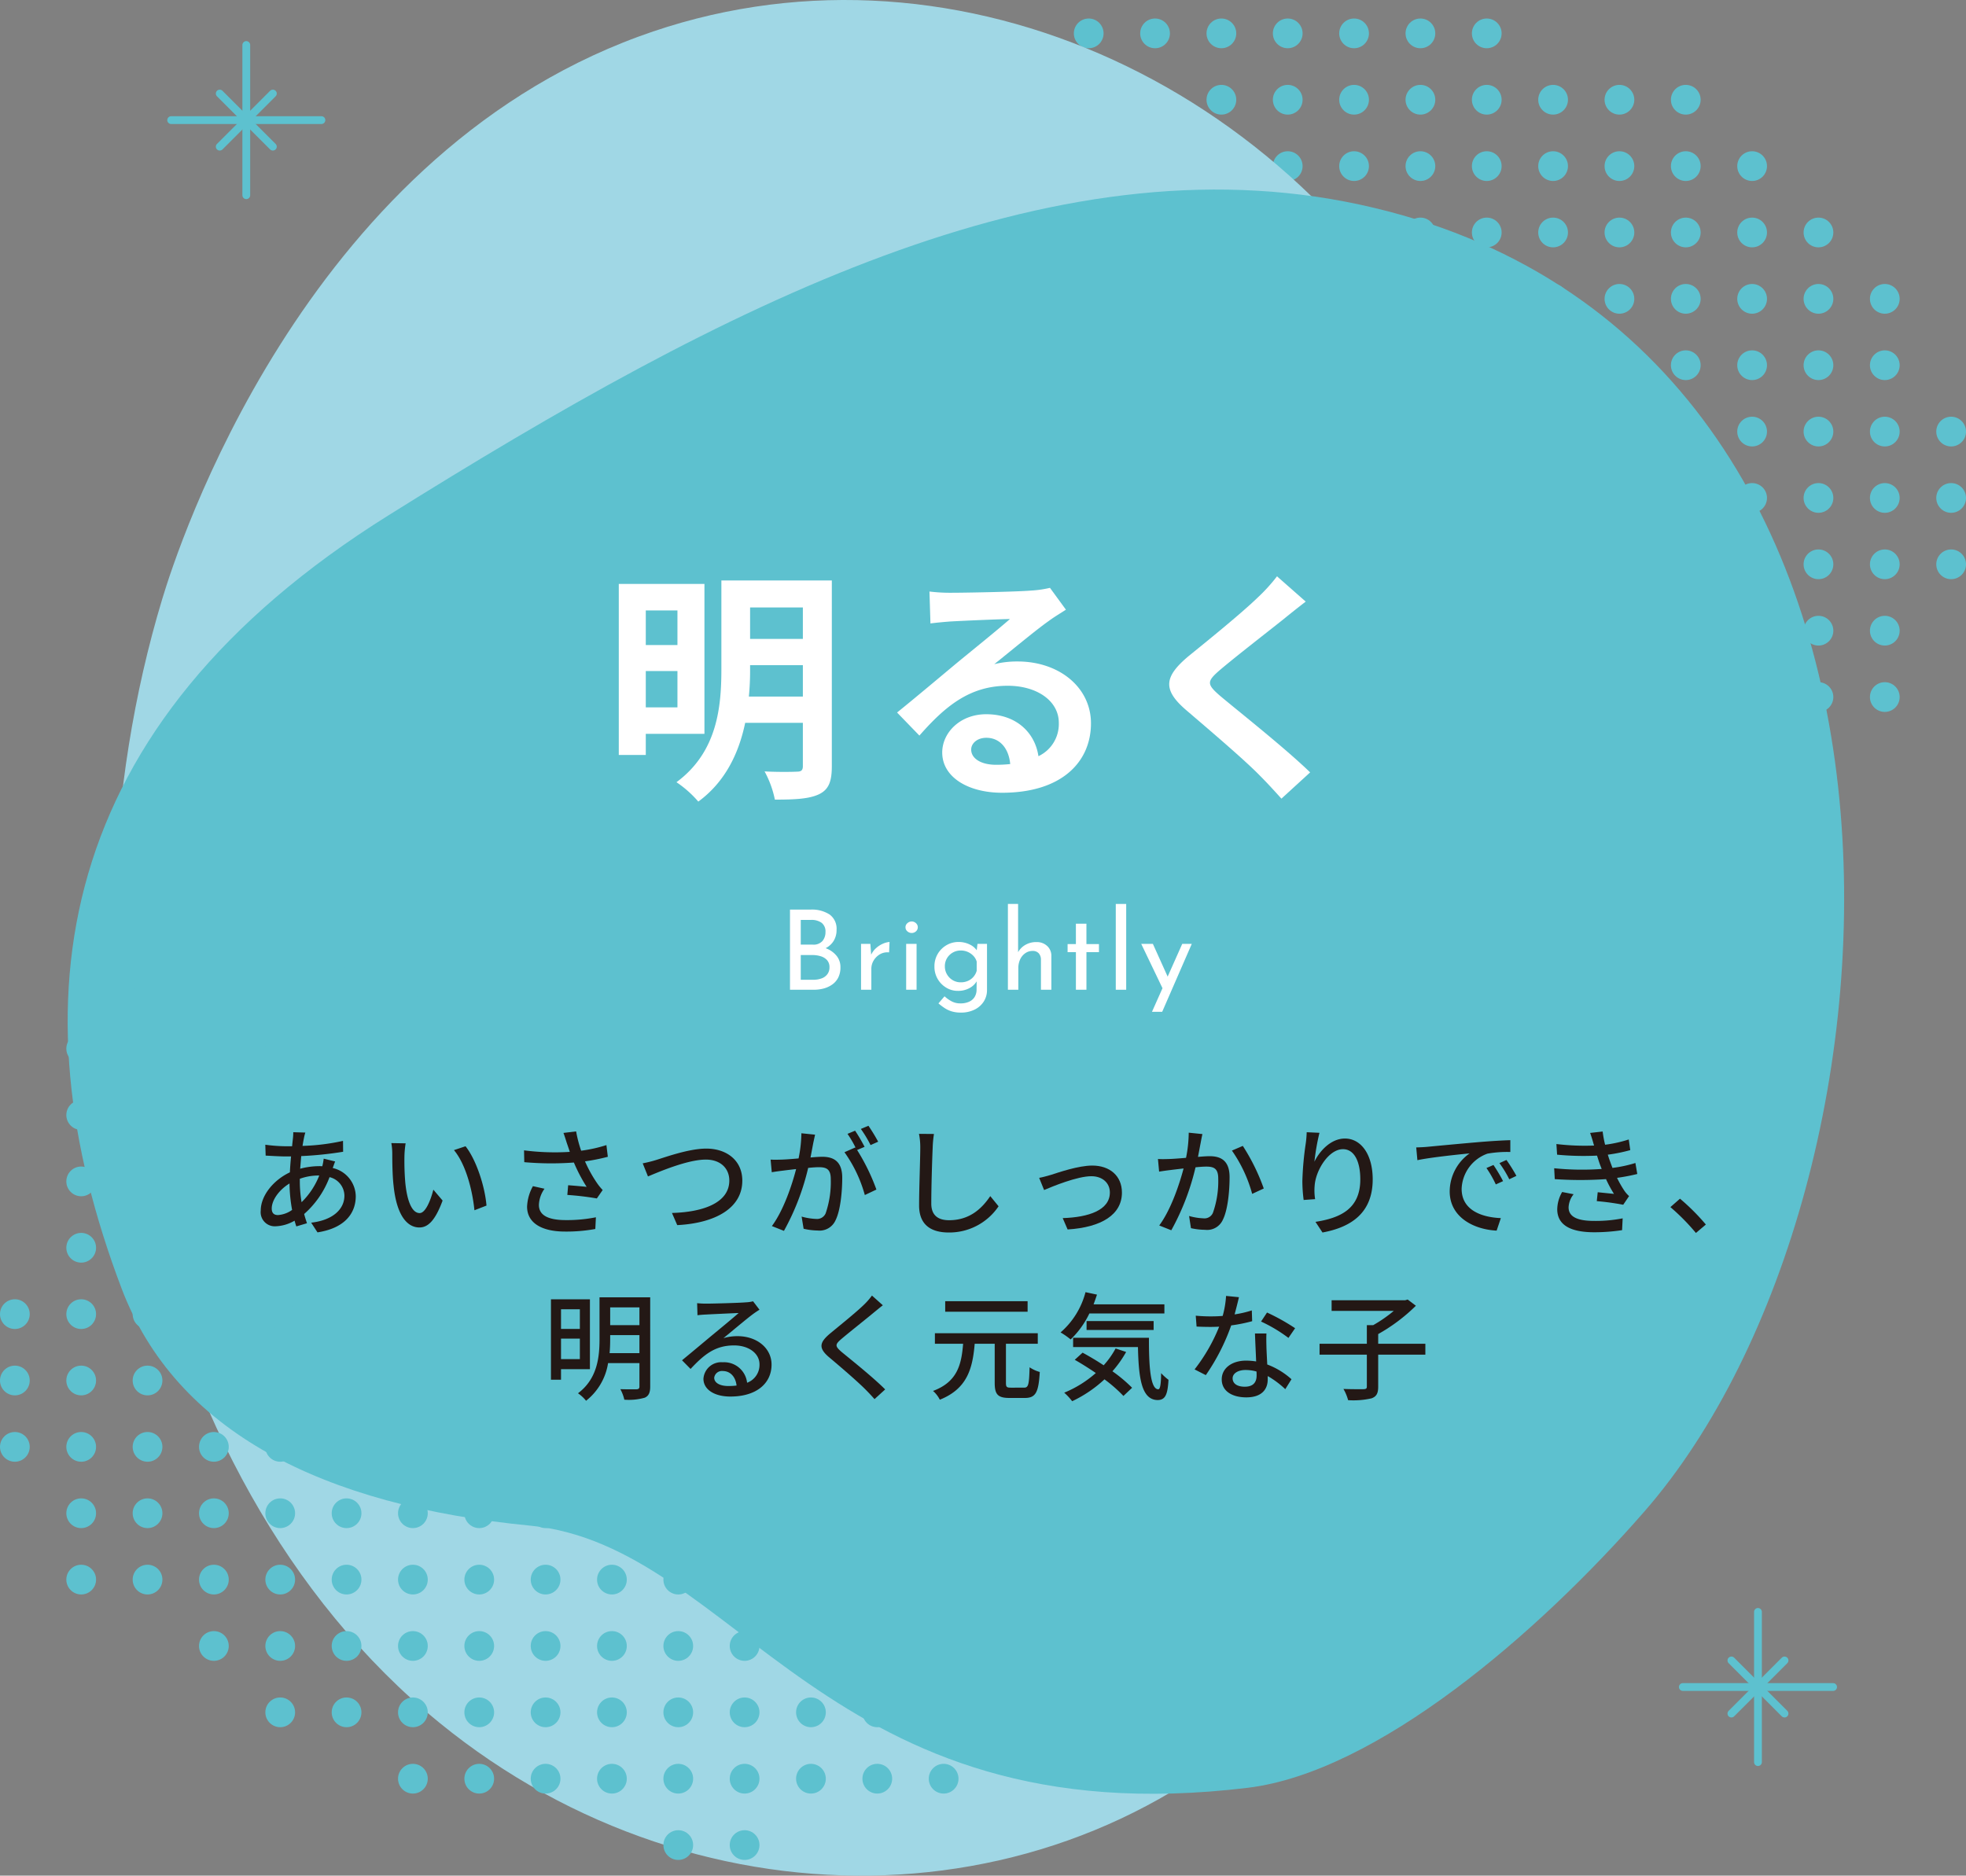 <svg xmlns="http://www.w3.org/2000/svg" width="369.601" height="352.68" viewBox="0 0 369.601 352.68"><rect x="0" y="0" width="369.601" height="352.68" fill="#808080" stroke="none"/><defs><style>.cls-1{fill:#5dc1cf;}.cls-2{fill:#a0d7e5;}.cls-3{fill:none;stroke:#5dc1cf;stroke-linecap:round;stroke-linejoin:bevel;stroke-width:1.466px;}.cls-4{fill:#fff;}.cls-5{fill:#231815;}</style></defs><g id="レイヤー_2" data-name="レイヤー 2"><g id="contents"><circle class="cls-1" cx="291.976" cy="180.984" r="2.795"/><circle class="cls-1" cx="279.505" cy="180.984" r="2.795"/><circle class="cls-1" cx="329.392" cy="168.505" r="2.795"/><circle class="cls-1" cx="316.92" cy="168.505" r="2.795"/><circle class="cls-1" cx="304.448" cy="168.505" r="2.795"/><circle class="cls-1" cx="291.976" cy="168.505" r="2.795"/><circle class="cls-1" cx="279.505" cy="168.505" r="2.795"/><circle class="cls-1" cx="267.033" cy="168.505" r="2.795"/><circle class="cls-1" cx="254.561" cy="168.505" r="2.795"/><circle class="cls-1" cx="242.089" cy="168.505" r="2.795"/><circle class="cls-1" cx="229.617" cy="168.505" r="2.795"/><circle class="cls-1" cx="329.392" cy="156.026" r="2.795"/><circle class="cls-1" cx="316.92" cy="156.026" r="2.795"/><circle class="cls-1" cx="304.448" cy="156.026" r="2.795"/><circle class="cls-1" cx="291.976" cy="156.026" r="2.795"/><circle class="cls-1" cx="279.505" cy="156.026" r="2.795"/><circle class="cls-1" cx="267.033" cy="156.026" r="2.795"/><circle class="cls-1" cx="254.561" cy="156.026" r="2.795"/><circle class="cls-1" cx="242.089" cy="156.026" r="2.795"/><circle class="cls-1" cx="229.617" cy="156.026" r="2.795"/><circle class="cls-1" cx="217.146" cy="156.026" r="2.795"/><circle class="cls-1" cx="204.674" cy="156.026" r="2.795"/><circle class="cls-1" cx="341.864" cy="143.546" r="2.795"/><circle class="cls-1" cx="329.392" cy="143.546" r="2.795"/><circle class="cls-1" cx="316.92" cy="143.546" r="2.795"/><circle class="cls-1" cx="304.448" cy="143.546" r="2.795"/><circle class="cls-1" cx="291.976" cy="143.546" r="2.795"/><circle class="cls-1" cx="279.505" cy="143.546" r="2.795"/><circle class="cls-1" cx="267.033" cy="143.546" r="2.795"/><circle class="cls-1" cx="254.561" cy="143.546" r="2.795"/><circle class="cls-1" cx="242.089" cy="143.546" r="2.795"/><circle class="cls-1" cx="229.617" cy="143.546" r="2.795"/><circle class="cls-1" cx="217.146" cy="143.546" r="2.795"/><circle class="cls-1" cx="204.674" cy="143.546" r="2.795"/><circle class="cls-1" cx="192.202" cy="143.546" r="2.795"/><circle class="cls-1" cx="354.335" cy="131.067" r="2.795"/><circle class="cls-1" cx="341.864" cy="131.067" r="2.795"/><circle class="cls-1" cx="329.392" cy="131.067" r="2.795"/><circle class="cls-1" cx="316.92" cy="131.067" r="2.795"/><circle class="cls-1" cx="304.448" cy="131.067" r="2.795"/><circle class="cls-1" cx="291.976" cy="131.067" r="2.795"/><circle class="cls-1" cx="279.505" cy="131.067" r="2.795"/><circle class="cls-1" cx="267.033" cy="131.067" r="2.795"/><circle class="cls-1" cx="254.561" cy="131.067" r="2.795"/><circle class="cls-1" cx="242.089" cy="131.067" r="2.795"/><circle class="cls-1" cx="229.617" cy="131.067" r="2.795"/><circle class="cls-1" cx="217.146" cy="131.067" r="2.795"/><circle class="cls-1" cx="204.674" cy="131.067" r="2.795"/><circle class="cls-1" cx="192.202" cy="131.067" r="2.795"/><circle class="cls-1" cx="179.73" cy="131.067" r="2.795"/><circle class="cls-1" cx="167.258" cy="131.067" r="2.795"/><circle class="cls-1" cx="354.335" cy="118.588" r="2.795"/><circle class="cls-1" cx="341.864" cy="118.588" r="2.795"/><circle class="cls-1" cx="329.392" cy="118.588" r="2.795"/><circle class="cls-1" cx="316.92" cy="118.588" r="2.795"/><circle class="cls-1" cx="304.448" cy="118.588" r="2.795"/><circle class="cls-1" cx="291.976" cy="118.588" r="2.795"/><circle class="cls-1" cx="279.505" cy="118.588" r="2.795"/><circle class="cls-1" cx="267.033" cy="118.588" r="2.795"/><circle class="cls-1" cx="254.561" cy="118.588" r="2.795"/><circle class="cls-1" cx="242.089" cy="118.588" r="2.795"/><circle class="cls-1" cx="229.617" cy="118.588" r="2.795"/><circle class="cls-1" cx="217.146" cy="118.588" r="2.795"/><circle class="cls-1" cx="204.674" cy="118.588" r="2.795"/><circle class="cls-1" cx="192.202" cy="118.588" r="2.795"/><circle class="cls-1" cx="179.73" cy="118.588" r="2.795"/><circle class="cls-1" cx="167.258" cy="118.588" r="2.795"/><circle class="cls-1" cx="366.807" cy="106.109" r="2.795"/><circle class="cls-1" cx="354.335" cy="106.109" r="2.795"/><circle class="cls-1" cx="341.864" cy="106.109" r="2.795"/><circle class="cls-1" cx="329.392" cy="106.109" r="2.795"/><circle class="cls-1" cx="316.92" cy="106.109" r="2.795"/><circle class="cls-1" cx="304.448" cy="106.109" r="2.795"/><circle class="cls-1" cx="291.976" cy="106.109" r="2.795"/><circle class="cls-1" cx="279.505" cy="106.109" r="2.795"/><circle class="cls-1" cx="267.033" cy="106.109" r="2.795"/><circle class="cls-1" cx="254.561" cy="106.109" r="2.795"/><circle class="cls-1" cx="242.089" cy="106.109" r="2.795"/><circle class="cls-1" cx="229.617" cy="106.109" r="2.795"/><circle class="cls-1" cx="217.146" cy="106.109" r="2.795"/><circle class="cls-1" cx="204.674" cy="106.109" r="2.795"/><circle class="cls-1" cx="192.202" cy="106.109" r="2.795"/><circle class="cls-1" cx="179.73" cy="106.109" r="2.795"/><circle class="cls-1" cx="167.258" cy="106.109" r="2.795"/><circle class="cls-1" cx="154.787" cy="106.109" r="2.795"/><circle class="cls-1" cx="366.807" cy="93.63" r="2.795"/><circle class="cls-1" cx="354.335" cy="93.63" r="2.795"/><circle class="cls-1" cx="341.864" cy="93.63" r="2.795"/><circle class="cls-1" cx="329.392" cy="93.63" r="2.795"/><circle class="cls-1" cx="316.92" cy="93.63" r="2.795"/><circle class="cls-1" cx="304.448" cy="93.63" r="2.795"/><circle class="cls-1" cx="291.976" cy="93.63" r="2.795"/><circle class="cls-1" cx="279.505" cy="93.63" r="2.795"/><circle class="cls-1" cx="267.033" cy="93.63" r="2.795"/><circle class="cls-1" cx="254.561" cy="93.63" r="2.795"/><circle class="cls-1" cx="242.089" cy="93.63" r="2.795"/><circle class="cls-1" cx="229.617" cy="93.63" r="2.795"/><circle class="cls-1" cx="217.146" cy="93.63" r="2.795"/><circle class="cls-1" cx="204.674" cy="93.63" r="2.795"/><circle class="cls-1" cx="192.202" cy="93.63" r="2.795"/><circle class="cls-1" cx="179.73" cy="93.63" r="2.795"/><circle class="cls-1" cx="167.258" cy="93.63" r="2.795"/><circle class="cls-1" cx="154.787" cy="93.63" r="2.795"/><circle class="cls-1" cx="366.807" cy="81.151" r="2.795"/><circle class="cls-1" cx="354.335" cy="81.151" r="2.795"/><circle class="cls-1" cx="341.864" cy="81.151" r="2.795"/><circle class="cls-1" cx="329.392" cy="81.151" r="2.795"/><circle class="cls-1" cx="316.92" cy="81.151" r="2.795"/><circle class="cls-1" cx="304.448" cy="81.151" r="2.795"/><circle class="cls-1" cx="291.976" cy="81.151" r="2.795"/><circle class="cls-1" cx="279.505" cy="81.151" r="2.795"/><circle class="cls-1" cx="267.033" cy="81.151" r="2.795"/><circle class="cls-1" cx="254.561" cy="81.151" r="2.795"/><circle class="cls-1" cx="242.089" cy="81.151" r="2.795"/><circle class="cls-1" cx="229.617" cy="81.151" r="2.795"/><circle class="cls-1" cx="217.146" cy="81.151" r="2.795"/><circle class="cls-1" cx="204.674" cy="81.151" r="2.795"/><circle class="cls-1" cx="192.202" cy="81.151" r="2.795"/><circle class="cls-1" cx="179.73" cy="81.151" r="2.795"/><circle class="cls-1" cx="167.258" cy="81.151" r="2.795"/><circle class="cls-1" cx="154.787" cy="81.151" r="2.795"/><circle class="cls-1" cx="354.335" cy="68.672" r="2.795"/><circle class="cls-1" cx="341.864" cy="68.672" r="2.795"/><circle class="cls-1" cx="329.392" cy="68.672" r="2.795"/><circle class="cls-1" cx="316.92" cy="68.672" r="2.795"/><circle class="cls-1" cx="304.448" cy="68.672" r="2.795"/><circle class="cls-1" cx="291.976" cy="68.672" r="2.795"/><circle class="cls-1" cx="279.505" cy="68.672" r="2.795"/><circle class="cls-1" cx="267.033" cy="68.672" r="2.795"/><circle class="cls-1" cx="254.561" cy="68.672" r="2.795"/><circle class="cls-1" cx="242.089" cy="68.672" r="2.795"/><circle class="cls-1" cx="229.617" cy="68.672" r="2.795"/><circle class="cls-1" cx="217.146" cy="68.672" r="2.795"/><circle class="cls-1" cx="204.674" cy="68.672" r="2.795"/><circle class="cls-1" cx="192.202" cy="68.672" r="2.795"/><circle class="cls-1" cx="179.73" cy="68.672" r="2.795"/><circle class="cls-1" cx="167.258" cy="68.672" r="2.795"/><circle class="cls-1" cx="354.335" cy="56.193" r="2.795"/><circle class="cls-1" cx="341.864" cy="56.193" r="2.795"/><circle class="cls-1" cx="329.392" cy="56.193" r="2.795"/><circle class="cls-1" cx="316.92" cy="56.193" r="2.795"/><circle class="cls-1" cx="304.448" cy="56.193" r="2.795"/><circle class="cls-1" cx="291.976" cy="56.193" r="2.795"/><circle class="cls-1" cx="279.505" cy="56.193" r="2.795"/><circle class="cls-1" cx="267.033" cy="56.193" r="2.795"/><circle class="cls-1" cx="254.561" cy="56.193" r="2.795"/><circle class="cls-1" cx="242.089" cy="56.193" r="2.795"/><circle class="cls-1" cx="229.617" cy="56.193" r="2.795"/><circle class="cls-1" cx="217.146" cy="56.193" r="2.795"/><circle class="cls-1" cx="204.674" cy="56.193" r="2.795"/><circle class="cls-1" cx="192.202" cy="56.193" r="2.795"/><circle class="cls-1" cx="179.73" cy="56.193" r="2.795"/><circle class="cls-1" cx="167.258" cy="56.193" r="2.795"/><circle class="cls-1" cx="341.864" cy="43.713" r="2.795"/><circle class="cls-1" cx="329.392" cy="43.713" r="2.795"/><circle class="cls-1" cx="316.92" cy="43.713" r="2.795"/><circle class="cls-1" cx="304.448" cy="43.713" r="2.795"/><circle class="cls-1" cx="291.976" cy="43.713" r="2.795"/><circle class="cls-1" cx="279.505" cy="43.713" r="2.795"/><circle class="cls-1" cx="267.033" cy="43.713" r="2.795"/><circle class="cls-1" cx="254.561" cy="43.713" r="2.795"/><circle class="cls-1" cx="242.089" cy="43.713" r="2.795"/><circle class="cls-1" cx="229.617" cy="43.713" r="2.795"/><circle class="cls-1" cx="217.146" cy="43.713" r="2.795"/><circle class="cls-1" cx="204.674" cy="43.713" r="2.795"/><circle class="cls-1" cx="192.202" cy="43.713" r="2.795"/><circle class="cls-1" cx="179.73" cy="43.713" r="2.795"/><circle class="cls-1" cx="167.258" cy="43.713" r="2.795"/><circle class="cls-1" cx="329.392" cy="31.234" r="2.795"/><circle class="cls-1" cx="316.92" cy="31.234" r="2.795"/><circle class="cls-1" cx="304.448" cy="31.234" r="2.795"/><circle class="cls-1" cx="291.976" cy="31.234" r="2.795"/><circle class="cls-1" cx="279.505" cy="31.234" r="2.795"/><circle class="cls-1" cx="267.033" cy="31.234" r="2.795"/><circle class="cls-1" cx="254.561" cy="31.234" r="2.795"/><circle class="cls-1" cx="242.089" cy="31.234" r="2.795"/><circle class="cls-1" cx="229.617" cy="31.234" r="2.795"/><circle class="cls-1" cx="217.146" cy="31.234" r="2.795"/><circle class="cls-1" cx="204.674" cy="31.234" r="2.795"/><circle class="cls-1" cx="192.202" cy="31.234" r="2.795"/><circle class="cls-1" cx="179.73" cy="31.234" r="2.795"/><circle class="cls-1" cx="167.258" cy="31.234" r="2.795"/><circle class="cls-1" cx="316.92" cy="18.755" r="2.795"/><circle class="cls-1" cx="304.448" cy="18.755" r="2.795"/><circle class="cls-1" cx="291.976" cy="18.755" r="2.795"/><circle class="cls-1" cx="279.505" cy="18.755" r="2.795"/><circle class="cls-1" cx="267.033" cy="18.755" r="2.795"/><circle class="cls-1" cx="254.561" cy="18.755" r="2.795"/><circle class="cls-1" cx="242.089" cy="18.755" r="2.795"/><circle class="cls-1" cx="229.617" cy="18.755" r="2.795"/><circle class="cls-1" cx="217.146" cy="18.755" r="2.795"/><circle class="cls-1" cx="204.674" cy="18.755" r="2.795"/><circle class="cls-1" cx="192.202" cy="18.755" r="2.795"/><circle class="cls-1" cx="179.73" cy="18.755" r="2.795"/><circle class="cls-1" cx="279.505" cy="6.276" r="2.795"/><circle class="cls-1" cx="267.033" cy="6.276" r="2.795"/><circle class="cls-1" cx="254.561" cy="6.276" r="2.795"/><circle class="cls-1" cx="242.089" cy="6.276" r="2.795"/><circle class="cls-1" cx="229.617" cy="6.276" r="2.795"/><circle class="cls-1" cx="217.146" cy="6.276" r="2.795"/><circle class="cls-1" cx="204.674" cy="6.276" r="2.795"/><path class="cls-2" d="M120.096,6.864c57.333-21.033,122.67,7.779,153.09,65.81,28.029,53.47,17.104,113.988,11.4,145.58-5.252,29.091-12.627,69.943-40.715,99.713-41.374,43.849-111.507,46.502-161.233,5.983C25.024,277.003,8.989,183.661,30.522,112.559,33.302,103.38,56.632,30.146,120.096,6.864Z"/><path class="cls-1" d="M234.598,336.158c24.19-2.943,54.427-28.884,74.529-51.931,53.186-60.979,61.744-220.808-53.42-245.739-58.56-12.677-119.378,18.825-182.666,58.404s-70.559,91.708-50.176,145.399c10.209,26.891,37.708,40.79,76.806,44.579C138.635,290.646,155.241,345.812,234.598,336.158Z"/><circle class="cls-1" cx="139.983" cy="346.931" r="2.795"/><circle class="cls-1" cx="127.512" cy="346.931" r="2.795"/><circle class="cls-1" cx="177.399" cy="334.452" r="2.795"/><circle class="cls-1" cx="164.927" cy="334.452" r="2.795"/><circle class="cls-1" cx="152.455" cy="334.452" r="2.795"/><circle class="cls-1" cx="139.983" cy="334.452" r="2.795"/><circle class="cls-1" cx="127.512" cy="334.452" r="2.795"/><circle class="cls-1" cx="115.04" cy="334.452" r="2.795"/><circle class="cls-1" cx="102.568" cy="334.452" r="2.795"/><circle class="cls-1" cx="90.096" cy="334.452" r="2.795"/><circle class="cls-1" cx="77.624" cy="334.452" r="2.795"/><circle class="cls-1" cx="177.399" cy="321.973" r="2.795"/><circle class="cls-1" cx="164.927" cy="321.973" r="2.795"/><circle class="cls-1" cx="152.455" cy="321.973" r="2.795"/><circle class="cls-1" cx="139.983" cy="321.973" r="2.795"/><circle class="cls-1" cx="127.512" cy="321.973" r="2.795"/><circle class="cls-1" cx="115.04" cy="321.973" r="2.795"/><circle class="cls-1" cx="102.568" cy="321.973" r="2.795"/><circle class="cls-1" cx="90.096" cy="321.973" r="2.795"/><circle class="cls-1" cx="77.624" cy="321.973" r="2.795"/><circle class="cls-1" cx="65.153" cy="321.973" r="2.795"/><circle class="cls-1" cx="52.681" cy="321.973" r="2.795"/><circle class="cls-1" cx="189.871" cy="309.494" r="2.795"/><circle class="cls-1" cx="177.399" cy="309.494" r="2.795"/><circle class="cls-1" cx="164.927" cy="309.494" r="2.795"/><circle class="cls-1" cx="152.455" cy="309.494" r="2.795"/><circle class="cls-1" cx="139.983" cy="309.494" r="2.795"/><circle class="cls-1" cx="127.512" cy="309.494" r="2.795"/><circle class="cls-1" cx="115.04" cy="309.494" r="2.795"/><circle class="cls-1" cx="102.568" cy="309.494" r="2.795"/><circle class="cls-1" cx="90.096" cy="309.494" r="2.795"/><circle class="cls-1" cx="77.624" cy="309.494" r="2.795"/><circle class="cls-1" cx="65.153" cy="309.494" r="2.795"/><circle class="cls-1" cx="52.681" cy="309.494" r="2.795"/><circle class="cls-1" cx="40.209" cy="309.494" r="2.795"/><circle class="cls-1" cx="202.342" cy="297.015" r="2.795"/><circle class="cls-1" cx="189.871" cy="297.015" r="2.795"/><circle class="cls-1" cx="177.399" cy="297.015" r="2.795"/><circle class="cls-1" cx="164.927" cy="297.015" r="2.795"/><circle class="cls-1" cx="152.455" cy="297.015" r="2.795"/><circle class="cls-1" cx="139.983" cy="297.015" r="2.795"/><circle class="cls-1" cx="127.512" cy="297.015" r="2.795"/><circle class="cls-1" cx="115.04" cy="297.015" r="2.795"/><circle class="cls-1" cx="102.568" cy="297.015" r="2.795"/><circle class="cls-1" cx="90.096" cy="297.015" r="2.795"/><circle class="cls-1" cx="77.624" cy="297.015" r="2.795"/><circle class="cls-1" cx="65.153" cy="297.015" r="2.795"/><circle class="cls-1" cx="52.681" cy="297.015" r="2.795"/><circle class="cls-1" cx="40.209" cy="297.015" r="2.795"/><circle class="cls-1" cx="27.737" cy="297.015" r="2.795"/><circle class="cls-1" cx="15.265" cy="297.015" r="2.795"/><circle class="cls-1" cx="202.342" cy="284.536" r="2.795"/><circle class="cls-1" cx="189.871" cy="284.536" r="2.795"/><circle class="cls-1" cx="177.399" cy="284.536" r="2.795"/><circle class="cls-1" cx="164.927" cy="284.536" r="2.795"/><circle class="cls-1" cx="152.455" cy="284.536" r="2.795"/><circle class="cls-1" cx="139.983" cy="284.536" r="2.795"/><circle class="cls-1" cx="127.512" cy="284.536" r="2.795"/><circle class="cls-1" cx="115.04" cy="284.536" r="2.795"/><circle class="cls-1" cx="102.568" cy="284.536" r="2.795"/><circle class="cls-1" cx="90.096" cy="284.536" r="2.795"/><circle class="cls-1" cx="77.624" cy="284.536" r="2.795"/><circle class="cls-1" cx="65.153" cy="284.536" r="2.795"/><circle class="cls-1" cx="52.681" cy="284.536" r="2.795"/><circle class="cls-1" cx="40.209" cy="284.536" r="2.795"/><circle class="cls-1" cx="27.737" cy="284.536" r="2.795"/><circle class="cls-1" cx="15.265" cy="284.536" r="2.795"/><circle class="cls-1" cx="214.814" cy="272.057" r="2.795"/><circle class="cls-1" cx="202.342" cy="272.057" r="2.795"/><circle class="cls-1" cx="189.871" cy="272.057" r="2.795"/><circle class="cls-1" cx="177.399" cy="272.057" r="2.795"/><circle class="cls-1" cx="164.927" cy="272.057" r="2.795"/><circle class="cls-1" cx="152.455" cy="272.057" r="2.795"/><circle class="cls-1" cx="139.983" cy="272.057" r="2.795"/><circle class="cls-1" cx="127.512" cy="272.057" r="2.795"/><circle class="cls-1" cx="115.04" cy="272.057" r="2.795"/><circle class="cls-1" cx="102.568" cy="272.057" r="2.795"/><circle class="cls-1" cx="90.096" cy="272.057" r="2.795"/><circle class="cls-1" cx="77.624" cy="272.057" r="2.795"/><circle class="cls-1" cx="65.153" cy="272.057" r="2.795"/><circle class="cls-1" cx="52.681" cy="272.057" r="2.795"/><circle class="cls-1" cx="40.209" cy="272.057" r="2.795"/><circle class="cls-1" cx="27.737" cy="272.057" r="2.795"/><circle class="cls-1" cx="15.265" cy="272.057" r="2.795"/><circle class="cls-1" cx="2.794" cy="272.057" r="2.795"/><circle class="cls-1" cx="214.814" cy="259.577" r="2.795"/><circle class="cls-1" cx="202.342" cy="259.577" r="2.795"/><circle class="cls-1" cx="189.871" cy="259.577" r="2.795"/><circle class="cls-1" cx="177.399" cy="259.577" r="2.795"/><circle class="cls-1" cx="164.927" cy="259.577" r="2.795"/><circle class="cls-1" cx="152.455" cy="259.577" r="2.795"/><circle class="cls-1" cx="139.983" cy="259.577" r="2.795"/><circle class="cls-1" cx="127.512" cy="259.577" r="2.795"/><circle class="cls-1" cx="115.04" cy="259.577" r="2.795"/><circle class="cls-1" cx="102.568" cy="259.577" r="2.795"/><circle class="cls-1" cx="90.096" cy="259.577" r="2.795"/><circle class="cls-1" cx="77.624" cy="259.577" r="2.795"/><circle class="cls-1" cx="65.153" cy="259.577" r="2.795"/><circle class="cls-1" cx="52.681" cy="259.577" r="2.795"/><circle class="cls-1" cx="40.209" cy="259.577" r="2.795"/><circle class="cls-1" cx="27.737" cy="259.577" r="2.795"/><circle class="cls-1" cx="15.265" cy="259.577" r="2.795"/><circle class="cls-1" cx="2.794" cy="259.577" r="2.795"/><circle class="cls-1" cx="214.814" cy="247.098" r="2.795"/><circle class="cls-1" cx="202.342" cy="247.098" r="2.795"/><circle class="cls-1" cx="189.871" cy="247.098" r="2.795"/><circle class="cls-1" cx="177.399" cy="247.098" r="2.795"/><circle class="cls-1" cx="164.927" cy="247.098" r="2.795"/><circle class="cls-1" cx="152.455" cy="247.098" r="2.795"/><circle class="cls-1" cx="139.983" cy="247.098" r="2.795"/><circle class="cls-1" cx="127.512" cy="247.098" r="2.795"/><circle class="cls-1" cx="115.04" cy="247.098" r="2.795"/><circle class="cls-1" cx="102.568" cy="247.098" r="2.795"/><circle class="cls-1" cx="90.096" cy="247.098" r="2.795"/><circle class="cls-1" cx="77.624" cy="247.098" r="2.795"/><circle class="cls-1" cx="65.153" cy="247.098" r="2.795"/><circle class="cls-1" cx="52.681" cy="247.098" r="2.795"/><circle class="cls-1" cx="40.209" cy="247.098" r="2.795"/><circle class="cls-1" cx="27.737" cy="247.098" r="2.795"/><circle class="cls-1" cx="15.265" cy="247.098" r="2.795"/><circle class="cls-1" cx="2.794" cy="247.098" r="2.795"/><circle class="cls-1" cx="202.342" cy="234.619" r="2.795"/><circle class="cls-1" cx="189.871" cy="234.619" r="2.795"/><circle class="cls-1" cx="177.399" cy="234.619" r="2.795"/><circle class="cls-1" cx="164.927" cy="234.619" r="2.795"/><circle class="cls-1" cx="152.455" cy="234.619" r="2.795"/><circle class="cls-1" cx="139.983" cy="234.619" r="2.795"/><circle class="cls-1" cx="127.512" cy="234.619" r="2.795"/><circle class="cls-1" cx="115.04" cy="234.619" r="2.795"/><circle class="cls-1" cx="102.568" cy="234.619" r="2.795"/><circle class="cls-1" cx="90.096" cy="234.619" r="2.795"/><circle class="cls-1" cx="77.624" cy="234.619" r="2.795"/><circle class="cls-1" cx="65.153" cy="234.619" r="2.795"/><circle class="cls-1" cx="52.681" cy="234.619" r="2.795"/><circle class="cls-1" cx="40.209" cy="234.619" r="2.795"/><circle class="cls-1" cx="27.737" cy="234.619" r="2.795"/><circle class="cls-1" cx="15.265" cy="234.619" r="2.795"/><circle class="cls-1" cx="202.342" cy="222.14" r="2.795"/><circle class="cls-1" cx="189.871" cy="222.14" r="2.795"/><circle class="cls-1" cx="177.399" cy="222.14" r="2.795"/><circle class="cls-1" cx="164.927" cy="222.14" r="2.795"/><circle class="cls-1" cx="152.455" cy="222.14" r="2.795"/><circle class="cls-1" cx="139.983" cy="222.14" r="2.795"/><circle class="cls-1" cx="127.512" cy="222.14" r="2.795"/><circle class="cls-1" cx="115.04" cy="222.14" r="2.795"/><circle class="cls-1" cx="102.568" cy="222.14" r="2.795"/><circle class="cls-1" cx="90.096" cy="222.14" r="2.795"/><circle class="cls-1" cx="77.624" cy="222.14" r="2.795"/><circle class="cls-1" cx="65.153" cy="222.14" r="2.795"/><circle class="cls-1" cx="52.681" cy="222.14" r="2.795"/><circle class="cls-1" cx="40.209" cy="222.14" r="2.795"/><circle class="cls-1" cx="27.737" cy="222.14" r="2.795"/><circle class="cls-1" cx="15.265" cy="222.14" r="2.795"/><circle class="cls-1" cx="189.871" cy="209.661" r="2.795"/><circle class="cls-1" cx="177.399" cy="209.661" r="2.795"/><circle class="cls-1" cx="164.927" cy="209.661" r="2.795"/><circle class="cls-1" cx="152.455" cy="209.661" r="2.795"/><circle class="cls-1" cx="139.983" cy="209.661" r="2.795"/><circle class="cls-1" cx="127.512" cy="209.661" r="2.795"/><circle class="cls-1" cx="115.04" cy="209.661" r="2.795"/><circle class="cls-1" cx="102.568" cy="209.661" r="2.795"/><circle class="cls-1" cx="90.096" cy="209.661" r="2.795"/><circle class="cls-1" cx="77.624" cy="209.661" r="2.795"/><circle class="cls-1" cx="65.153" cy="209.661" r="2.795"/><circle class="cls-1" cx="52.681" cy="209.661" r="2.795"/><circle class="cls-1" cx="40.209" cy="209.661" r="2.795"/><circle class="cls-1" cx="27.737" cy="209.661" r="2.795"/><circle class="cls-1" cx="15.265" cy="209.661" r="2.795"/><circle class="cls-1" cx="177.399" cy="197.182" r="2.795"/><circle class="cls-1" cx="164.927" cy="197.182" r="2.795"/><circle class="cls-1" cx="152.455" cy="197.182" r="2.795"/><circle class="cls-1" cx="139.983" cy="197.182" r="2.795"/><circle class="cls-1" cx="127.512" cy="197.182" r="2.795"/><circle class="cls-1" cx="115.04" cy="197.182" r="2.795"/><circle class="cls-1" cx="102.568" cy="197.182" r="2.795"/><circle class="cls-1" cx="90.096" cy="197.182" r="2.795"/><circle class="cls-1" cx="77.624" cy="197.182" r="2.795"/><circle class="cls-1" cx="65.153" cy="197.182" r="2.795"/><circle class="cls-1" cx="52.681" cy="197.182" r="2.795"/><circle class="cls-1" cx="40.209" cy="197.182" r="2.795"/><circle class="cls-1" cx="27.737" cy="197.182" r="2.795"/><circle class="cls-1" cx="15.265" cy="197.182" r="2.795"/><circle class="cls-1" cx="164.927" cy="184.703" r="2.795"/><circle class="cls-1" cx="152.455" cy="184.703" r="2.795"/><circle class="cls-1" cx="139.983" cy="184.703" r="2.795"/><circle class="cls-1" cx="127.512" cy="184.703" r="2.795"/><circle class="cls-1" cx="115.04" cy="184.703" r="2.795"/><circle class="cls-1" cx="102.568" cy="184.703" r="2.795"/><circle class="cls-1" cx="90.096" cy="184.703" r="2.795"/><circle class="cls-1" cx="77.624" cy="184.703" r="2.795"/><circle class="cls-1" cx="65.153" cy="184.703" r="2.795"/><circle class="cls-1" cx="52.681" cy="184.703" r="2.795"/><circle class="cls-1" cx="40.209" cy="184.703" r="2.795"/><circle class="cls-1" cx="27.737" cy="184.703" r="2.795"/><circle class="cls-1" cx="127.512" cy="172.224" r="2.795"/><circle class="cls-1" cx="115.04" cy="172.224" r="2.795"/><circle class="cls-1" cx="102.568" cy="172.224" r="2.795"/><circle class="cls-1" cx="90.096" cy="172.224" r="2.795"/><circle class="cls-1" cx="77.624" cy="172.224" r="2.795"/><circle class="cls-1" cx="65.153" cy="172.224" r="2.795"/><circle class="cls-1" cx="52.681" cy="172.224" r="2.795"/><line class="cls-3" x1="330.491" y1="303.087" x2="330.491" y2="331.335"/><line class="cls-3" x1="344.615" y1="317.211" x2="316.368" y2="317.211"/><line class="cls-3" x1="325.498" y1="312.217" x2="335.485" y2="322.205"/><line class="cls-3" x1="335.485" y1="312.217" x2="325.498" y2="322.205"/><line class="cls-3" x1="46.302" y1="8.461" x2="46.302" y2="36.708"/><line class="cls-3" x1="60.427" y1="22.585" x2="32.179" y2="22.585"/><line class="cls-3" x1="41.309" y1="17.591" x2="51.296" y2="27.578"/><line class="cls-3" x1="51.296" y1="17.591" x2="41.309" y2="27.578"/><path class="cls-4" d="M121.405,137.989v3.968h-5.076V109.795h16.104v28.193Zm0-23.21v6.506H127.357v-6.506Zm5.952,18.226v-6.829h-5.952v6.829Zm29.023,11.074c0,2.907-.6,4.384-2.399,5.26-1.846.877-4.476,1.015-8.306,1.015a18.846,18.846,0,0,0-1.938-5.306c2.491.138,5.306.092,6.091.046.83,0,1.107-.277,1.107-1.061v-8.121H140.092c-1.153,5.537-3.646,11.028-8.813,14.812a20.575,20.575,0,0,0-4.106-3.645c7.752-5.722,8.444-14.304,8.444-21.318V109.149h20.764Zm-5.444-13.104v-5.906h-9.921v.692a50.943,50.943,0,0,1-.23,5.214Zm-9.921-16.75v5.906h9.921v-5.906Z"/><path class="cls-4" d="M178.934,111.457c2.445,0,12.319-.185,14.95-.415a20.165,20.165,0,0,0,3.507-.508l2.999,4.107c-1.062.692-2.169,1.338-3.23,2.123-2.491,1.753-7.336,5.814-10.243,8.121a18.026,18.026,0,0,1,4.384-.508c7.844,0,13.797,4.891,13.797,11.628,0,7.291-5.537,13.058-16.704,13.058-6.414,0-11.259-2.953-11.259-7.567,0-3.738,3.368-7.198,8.26-7.198,5.722,0,9.182,3.507,9.828,7.89a6.687,6.687,0,0,0,3.83-6.275c0-4.153-4.153-6.968-9.598-6.968-7.061,0-11.674,3.738-16.611,9.367l-4.199-4.337c3.276-2.63,8.859-7.337,11.582-9.598,2.584-2.123,7.383-5.999,9.644-7.983-2.354.046-8.721.323-11.166.461-1.246.092-2.722.231-3.784.369l-.185-5.999A32.025,32.025,0,0,0,178.934,111.457Zm8.306,32.346a24.078,24.078,0,0,0,2.676-.138c-.276-2.999-1.984-4.937-4.476-4.937-1.753,0-2.86,1.061-2.86,2.215C182.58,142.649,184.471,143.803,187.24,143.803Z"/><path class="cls-4" d="M241.457,116.302c-3,2.399-9.09,7.106-12.182,9.736-2.445,2.123-2.399,2.63.092,4.799,3.461,2.907,12.229,9.828,16.935,14.396l-5.398,4.937c-1.292-1.43-2.63-2.907-4.015-4.291-2.814-2.907-9.598-8.675-13.797-12.274-4.614-3.922-4.245-6.368.369-10.244,3.646-2.953,9.967-8.075,13.059-11.074a32.086,32.086,0,0,0,3.553-3.922l5.398,4.753C244.041,114.225,242.517,115.425,241.457,116.302Z"/><path class="cls-4" d="M152.393,171.033a6.07,6.07,0,0,1,3.575.928,3.281,3.281,0,0,1,1.303,2.866,3.881,3.881,0,0,1-.542,2.084,3.769,3.769,0,0,1-1.511,1.376,5.722,5.722,0,0,1-2.283.584l-.291-1.063a7.648,7.648,0,0,1,2.73.542,4.655,4.655,0,0,1,1.918,1.397,3.327,3.327,0,0,1,.708,2.126,4.223,4.223,0,0,1-.406,1.928,3.552,3.552,0,0,1-1.126,1.313,4.997,4.997,0,0,1-1.605.75,7.11,7.11,0,0,1-1.866.24h-4.481v-15.071Zm.417,6.587a2.21,2.21,0,0,0,1.813-.688,2.546,2.546,0,0,0,.563-1.667,2.038,2.038,0,0,0-.729-1.751,3.214,3.214,0,0,0-1.959-.542h-1.959v4.648Zm.084,6.608a4.491,4.491,0,0,0,1.542-.25,2.351,2.351,0,0,0,1.094-.782,2.081,2.081,0,0,0,.407-1.303,1.932,1.932,0,0,0-.469-1.376,2.648,2.648,0,0,0-1.199-.719,5.2,5.2,0,0,0-1.5-.219h-2.23v4.648Z"/><path class="cls-4" d="M163.624,177.474l.188,2.501-.083-.354a3.812,3.812,0,0,1,.958-1.334,4.632,4.632,0,0,1,1.334-.855,3.697,3.697,0,0,1,1.209-.312l-.084,1.959a2.825,2.825,0,0,0-1.741.365,3.351,3.351,0,0,0-1.167,1.167,2.986,2.986,0,0,0-.428,1.553v3.94h-1.938v-8.63Z"/><path class="cls-4" d="M170.23,174.348a.977.977,0,0,1,.365-.771,1.206,1.206,0,0,1,.803-.313,1.168,1.168,0,0,1,.792.313,1.028,1.028,0,0,1,0,1.553,1.19,1.19,0,0,1-.792.302,1.229,1.229,0,0,1-.803-.302A.968.968,0,0,1,170.23,174.348Zm.125,3.127h1.959v8.63h-1.959Z"/><path class="cls-4" d="M180.613,190.398a5.74,5.74,0,0,1-1.699-.229,5.134,5.134,0,0,1-1.334-.625,12.352,12.352,0,0,1-1.157-.875l1.146-1.334a6.247,6.247,0,0,0,1.396.98,3.494,3.494,0,0,0,1.585.354,3.828,3.828,0,0,0,1.656-.323,2.334,2.334,0,0,0,1.021-.886,2.598,2.598,0,0,0,.365-1.313l.021-2.335.166.375a3.294,3.294,0,0,1-1.355,1.511,4.381,4.381,0,0,1-2.375.615,4.118,4.118,0,0,1-2.168-.605,4.585,4.585,0,0,1-1.605-1.636,4.512,4.512,0,0,1-.604-2.324,4.534,4.534,0,0,1,2.283-4.033,4.413,4.413,0,0,1,2.24-.594,4.661,4.661,0,0,1,2.096.469,3.354,3.354,0,0,1,1.406,1.198l-.125.354.188-1.668h1.793v8.692a3.954,3.954,0,0,1-.594,2.126,4.241,4.241,0,0,1-1.709,1.532A5.706,5.706,0,0,1,180.613,190.398Zm-2.981-8.692a2.935,2.935,0,0,0,.407,1.521,2.992,2.992,0,0,0,1.084,1.084,2.894,2.894,0,0,0,1.49.396,3.285,3.285,0,0,0,1.385-.281,2.903,2.903,0,0,0,1.033-.782,2.936,2.936,0,0,0,.584-1.105v-1.73a2.64,2.64,0,0,0-.627-1.084,3.274,3.274,0,0,0-1.041-.729,3.232,3.232,0,0,0-1.334-.271,2.983,2.983,0,0,0-2.575,1.438A2.906,2.906,0,0,0,177.631,181.706Z"/><path class="cls-4" d="M189.482,186.104v-16.134h1.917v9.505l-.041-.354a3.592,3.592,0,0,1,1.344-1.417,4.013,4.013,0,0,1,2.158-.563,2.824,2.824,0,0,1,1.99.719,2.482,2.482,0,0,1,.803,1.865v6.379h-1.959v-5.711a1.773,1.773,0,0,0-.407-1.136,1.497,1.497,0,0,0-1.198-.448,2.309,2.309,0,0,0-1.345.427,2.862,2.862,0,0,0-.959,1.157,3.864,3.864,0,0,0-.344,1.667v4.044Z"/><path class="cls-4" d="M202.265,173.681h1.98v3.835h2.355v1.522H204.246v7.066h-1.98v-7.066h-1.562v-1.522h1.562Z"/><path class="cls-4" d="M209.762,169.97h1.959v16.134h-1.959Z"/><path class="cls-4" d="M218.715,186.167l-4.169-8.692H216.735l3.48,7.713Zm-2.147,4.086,5.69-12.778h1.793l-5.565,12.778Z"/><path class="cls-5" d="M57.136,214.014c-.088.418-.176.924-.264,1.452a40.229,40.229,0,0,0,7.613-.946l.022,2.046a66.814,66.814,0,0,1-7.877.814c-.066.748-.132,1.562-.198,2.376a14.261,14.261,0,0,1,3.521-.484,5.98,5.98,0,0,1,.638.022,11.596,11.596,0,0,0,.264-1.43l2.156.528c-.132.286-.308.836-.462,1.232a5.547,5.547,0,0,1,4.334,5.281c0,3.146-1.958,6.007-7.195,6.821l-1.188-1.826c4.093-.462,6.249-2.552,6.249-5.083a3.636,3.636,0,0,0-2.794-3.477,17.359,17.359,0,0,1-4.775,6.931c.154.616.353,1.188.528,1.738l-2.002.594c-.11-.33-.22-.682-.33-1.078a7.572,7.572,0,0,1-3.586,1.056,2.649,2.649,0,0,1-2.772-2.948c0-2.838,2.42-5.765,5.479-7.195.044-1.012.132-2.046.22-2.992H53.638c-1.034,0-2.75-.11-3.696-.154l-.066-2.046a30.991,30.991,0,0,0,3.829.286h1.21c.044-.55.11-1.034.154-1.474a11.525,11.525,0,0,0,.066-1.166l2.266.066A9.394,9.394,0,0,0,57.136,214.014Zm-4.885,14.456a5.136,5.136,0,0,0,2.663-.968,28.63,28.63,0,0,1-.484-4.973c-1.958,1.188-3.345,3.125-3.345,4.708C51.086,228.052,51.46,228.47,52.252,228.47Zm4.445-2.42a14.354,14.354,0,0,0,3.323-5.017h-.154a10.255,10.255,0,0,0-3.499.616v.528A23.347,23.347,0,0,0,56.696,226.05Z"/><path class="cls-5" d="M76.034,217.359a49.194,49.194,0,0,0,.154,4.951c.33,3.455,1.232,5.787,2.706,5.787,1.101,0,2.068-2.398,2.575-4.401l1.738,2.046c-1.386,3.762-2.75,5.061-4.357,5.061-2.222,0-4.269-2.112-4.862-7.899-.22-1.936-.242-4.577-.242-5.897a11.229,11.229,0,0,0-.176-2.068l2.685.044A18.036,18.036,0,0,0,76.034,217.359ZM91.458,226.688l-2.266.88c-.374-3.784-1.628-8.669-3.851-11.31l2.178-.726C89.544,218.085,91.172,223.124,91.458,226.688Z"/><path class="cls-5" d="M105.932,213.024l2.376-.286a23.971,23.971,0,0,0,.946,3.631,27.177,27.177,0,0,0,4.752-1.056l.264,2.2a37.897,37.897,0,0,1-4.291.858,24.512,24.512,0,0,0,2.266,4.093,10.44,10.44,0,0,0,1.056,1.298l-1.1,1.584a52.747,52.747,0,0,0-5.544-.66l.154-1.826c1.166.088,2.729.22,3.477.308a30.274,30.274,0,0,1-2.398-4.577,57.823,57.823,0,0,1-9.329-.066l-.044-2.222a45.387,45.387,0,0,0,8.604.286c-.22-.682-.418-1.254-.572-1.694C106.395,214.41,106.174,213.684,105.932,213.024Zm-4.621,13.532c0,1.98,1.782,2.838,4.951,2.86a27.825,27.825,0,0,0,5.765-.528l-.11,2.2a30.048,30.048,0,0,1-5.787.484c-4.312-.022-7.041-1.628-7.041-4.687a8.635,8.635,0,0,1,1.1-3.85l2.178.484A5.568,5.568,0,0,0,101.312,226.556Z"/><path class="cls-5" d="M123.378,218.107c1.782-.55,6.161-2.135,9.396-2.135,3.785,0,6.777,2.178,6.777,6.029,0,5.149-5.039,7.987-12.234,8.361l-.99-2.288c5.831-.154,10.781-1.892,10.781-6.095,0-2.222-1.584-3.939-4.422-3.939-3.455,0-8.867,2.333-10.87,3.168l-.99-2.464A24,24,0,0,0,123.378,218.107Z"/><path class="cls-5" d="M152.902,214.872c-.132.682-.33,1.738-.528,2.772.902-.088,1.716-.132,2.222-.132,2.112,0,3.741.858,3.741,3.939,0,2.596-.33,6.139-1.254,7.987a3.287,3.287,0,0,1-3.388,1.936,12.169,12.169,0,0,1-2.619-.33l-.374-2.288a11.617,11.617,0,0,0,2.707.44,1.768,1.768,0,0,0,1.804-1.034,18.134,18.134,0,0,0,.968-6.469c0-1.892-.858-2.222-2.245-2.222-.462,0-1.188.044-2.002.132a45.956,45.956,0,0,1-4.555,11.838l-2.267-.902c2.201-2.97,3.785-7.723,4.555-10.716-.99.11-1.892.22-2.398.286-.55.066-1.584.198-2.178.308l-.22-2.376c.726.044,1.386.022,2.134,0,.704-.022,1.892-.11,3.125-.22a24.739,24.739,0,0,0,.528-4.731l2.574.264C153.122,213.816,153.012,214.388,152.902,214.872Zm9.638.77-1.408.594a38.492,38.492,0,0,1,3.63,7.437l-2.178,1.034a25.402,25.402,0,0,0-3.829-8.053l2.046-.902c.022.044.066.088.088.132a19.949,19.949,0,0,0-1.562-2.684l1.43-.594A32.281,32.281,0,0,1,162.54,215.643Zm2.552-.968-1.43.638a22.164,22.164,0,0,0-1.826-3.036l1.43-.594A34.228,34.228,0,0,1,165.092,214.674Z"/><path class="cls-5" d="M175.342,215.752c-.11,2.442-.264,7.525-.264,10.562,0,2.332,1.43,3.125,3.344,3.125,3.851,0,6.161-2.178,7.745-4.533l1.562,1.914a11.174,11.174,0,0,1-9.352,4.929c-3.344,0-5.589-1.43-5.589-5.083,0-3.124.22-8.801.22-10.914a12.711,12.711,0,0,0-.242-2.552l2.816.022A20.098,20.098,0,0,0,175.342,215.752Z"/><path class="cls-5" d="M197.54,220.923c1.519-.484,5.192-1.76,7.811-1.76,3.279,0,5.567,1.936,5.567,5.083,0,4.136-3.829,6.535-10.21,6.931l-.924-2.134c4.885-.154,8.867-1.496,8.867-4.819,0-1.782-1.386-3.058-3.477-3.058-2.662,0-7.283,1.914-8.889,2.596l-.925-2.288C196,221.363,196.857,221.121,197.54,220.923Z"/><path class="cls-5" d="M225.745,214.762c-.133.682-.33,1.738-.528,2.772.902-.088,1.694-.132,2.2-.132,2.134,0,3.74.858,3.74,3.938,0,2.596-.33,6.139-1.254,7.987a3.238,3.238,0,0,1-3.389,1.914,12.384,12.384,0,0,1-2.618-.308l-.353-2.289a11.463,11.463,0,0,0,2.685.44,1.725,1.725,0,0,0,1.805-1.056,17.883,17.883,0,0,0,.99-6.447c0-1.892-.858-2.222-2.244-2.222-.463,0-1.188.044-2.024.132a45.976,45.976,0,0,1-4.555,11.838l-2.267-.902c2.2-2.97,3.784-7.723,4.576-10.716-1.012.11-1.914.22-2.42.286-.55.066-1.562.198-2.179.308l-.22-2.376c.748.044,1.387.022,2.135,0,.704-.022,1.892-.11,3.146-.22a24.665,24.665,0,0,0,.506-4.73l2.574.264C225.942,213.706,225.833,214.278,225.745,214.762Zm11.837,8.713-2.178,1.012a26.266,26.266,0,0,0-3.807-8.141l2.046-.88A38.101,38.101,0,0,1,237.582,223.476Z"/><path class="cls-5" d="M247.105,218.437c.968-2.002,3.08-4.356,5.743-4.356,2.992,0,5.215,2.948,5.215,7.679,0,6.139-3.829,8.955-9.439,9.989l-1.32-2.002c4.818-.748,8.427-2.531,8.427-7.987,0-3.432-1.166-5.677-3.256-5.677-2.685,0-5.127,3.961-5.325,6.865a10.251,10.251,0,0,0,.088,2.53l-2.156.154a27.59,27.59,0,0,1-.242-3.564,58.037,58.037,0,0,1,.639-7.085,19.382,19.382,0,0,0,.176-2.09l2.398.11A42.564,42.564,0,0,0,247.105,218.437Z"/><path class="cls-5" d="M268.291,215.643c1.606-.154,5.523-.528,9.571-.88,2.354-.198,4.555-.33,6.073-.374v2.222a21.202,21.202,0,0,0-4.291.308,7.296,7.296,0,0,0-4.862,6.623c0,4.004,3.74,5.347,7.371,5.501l-.792,2.354c-4.312-.22-8.823-2.53-8.823-7.371a8.825,8.825,0,0,1,3.74-7.151c-2.223.22-7.349.748-9.813,1.276l-.22-2.398C267.081,215.73,267.851,215.687,268.291,215.643Zm14.28,6.447-1.364.616a20.823,20.823,0,0,0-1.76-3.081l1.319-.572A30.638,30.638,0,0,1,282.571,222.089Zm2.509-.99-1.343.638a20.663,20.663,0,0,0-1.848-3.036l1.319-.594A31.763,31.763,0,0,1,285.08,221.099Z"/><path class="cls-5" d="M298.938,213.024l2.354-.264a20.409,20.409,0,0,0,.462,2.486,24.192,24.192,0,0,0,4.444-.99l.286,2.002a30.438,30.438,0,0,1-4.225.858c.154.462.286.902.44,1.298.132.374.286.77.439,1.188a24.199,24.199,0,0,0,4.312-.924l.353,2.068a35.841,35.841,0,0,1-3.807.726,20.637,20.637,0,0,0,1.364,2.398,5.704,5.704,0,0,0,.902,1.034l-1.101,1.628a48.614,48.614,0,0,0-4.973-.682l.176-1.672c1.057.11,2.377.242,3.059.308a22.649,22.649,0,0,1-1.496-2.772,70.258,70.258,0,0,1-9.638,0l-.109-2.046a51.442,51.442,0,0,0,8.934.132c-.133-.33-.265-.66-.375-.968-.197-.572-.352-1.078-.506-1.54a52.156,52.156,0,0,1-7.503-.176l-.132-2.002a44.78,44.78,0,0,0,7.085.286c-.022-.066-.044-.132-.066-.198C299.422,214.498,299.202,213.75,298.938,213.024Zm-4.049,13.994c0,1.738,1.584,2.552,4.797,2.552a25.998,25.998,0,0,0,5.369-.484l-.11,2.222a34.75,34.75,0,0,1-5.236.396c-4.357,0-6.909-1.298-6.953-4.269a6.653,6.653,0,0,1,.924-3.301l2.156.418A4.224,4.224,0,0,0,294.889,227.018Z"/><path class="cls-5" d="M314.029,226.974l1.805-1.584a40.617,40.617,0,0,1,4.862,4.863l-1.87,1.584A40.202,40.202,0,0,0,314.029,226.974Z"/><path class="cls-5" d="M105.469,257.446v1.98h-1.892V244.31h7.327v13.136Zm0-11.266V249.877h3.543v-3.697Zm3.543,9.373v-3.851h-3.543v3.851Zm13.224,5.171c0,1.144-.286,1.76-1.034,2.09a11.001,11.001,0,0,1-3.829.374,7.766,7.766,0,0,0-.748-1.98c1.32.044,2.663.022,3.059.022.374-.022.528-.154.528-.528V256.302H114.315a11.186,11.186,0,0,1-4.137,7.085,7.117,7.117,0,0,0-1.519-1.408c3.675-2.75,4.049-6.865,4.049-10.231v-7.811h9.527Zm-2.024-6.293v-3.388H114.711v.726c0,.836-.022,1.738-.11,2.662Zm-5.5-8.603v3.344h5.5v-3.344Z"/><path class="cls-5" d="M132.816,245.124c1.145,0,6.161-.132,7.349-.242a6.577,6.577,0,0,0,1.408-.198l1.21,1.584c-.462.286-.924.594-1.386.946-1.122.836-3.829,3.125-5.391,4.401a9.113,9.113,0,0,1,2.641-.374c3.674,0,6.403,2.266,6.403,5.347,0,3.499-2.794,6.007-7.745,6.007-3.037,0-5.061-1.342-5.061-3.344a3.345,3.345,0,0,1,3.63-3.102,4.342,4.342,0,0,1,4.577,3.85,3.574,3.574,0,0,0,2.333-3.454c0-2.068-2.024-3.564-4.775-3.564-3.521,0-5.589,1.65-8.185,4.423l-1.606-1.628c1.716-1.408,4.467-3.719,5.765-4.797,1.232-1.012,3.784-3.124,4.885-4.093-1.167.044-4.973.22-6.117.286-.55.022-1.122.066-1.628.132l-.066-2.266A16.009,16.009,0,0,0,132.816,245.124Zm4.093,15.49a11.734,11.734,0,0,0,1.562-.088c-.176-1.606-1.144-2.729-2.596-2.729a1.463,1.463,0,0,0-1.606,1.254C134.268,260.021,135.347,260.615,136.909,260.615Z"/><path class="cls-5" d="M164.277,246.797c-1.474,1.232-4.511,3.63-6.073,4.951-1.254,1.078-1.254,1.364.044,2.486,1.87,1.54,5.875,4.731,8.163,7.019l-2.002,1.826c-.528-.594-1.1-1.21-1.672-1.782-1.475-1.496-4.753-4.313-6.799-6.029-2.134-1.782-1.914-2.838.176-4.577,1.694-1.408,4.885-3.961,6.381-5.435a12.904,12.904,0,0,0,1.43-1.65l2.046,1.826C165.421,245.85,164.717,246.445,164.277,246.797Z"/><path class="cls-5" d="M192.526,260.923c.813,0,.946-.572,1.034-3.829a6.542,6.542,0,0,0,1.914.88c-.22,3.807-.748,4.885-2.795,4.885h-2.926c-2.179,0-2.751-.682-2.751-2.838v-7.349h-3.762c-.396,4.643-1.387,8.449-6.558,10.518a5.378,5.378,0,0,0-1.276-1.65c4.598-1.716,5.347-4.995,5.655-8.867h-5.303v-1.98h19.341v1.98h-5.985v7.327c0,.792.133.924.925.924Zm.66-14.28H177.695v-1.98h15.491Z"/><path class="cls-5" d="M204.799,246.972a16.717,16.717,0,0,1-3.521,4.885,15.136,15.136,0,0,0-1.893-1.32,15.052,15.052,0,0,0,4.687-7.569l2.156.462c-.197.616-.418,1.232-.638,1.826h13.312v1.716Zm6.909,7.239a20.391,20.391,0,0,1-2.575,3.63,27.525,27.525,0,0,1,3.697,3.103l-1.629,1.54a27.155,27.155,0,0,0-3.564-3.125,23.859,23.859,0,0,1-6.072,4.115,11.318,11.318,0,0,0-1.496-1.606,20.91,20.91,0,0,0,5.94-3.697c-1.32-.902-2.685-1.76-3.961-2.486l1.475-1.342c1.254.682,2.641,1.496,3.961,2.376a15.923,15.923,0,0,0,2.244-3.168Zm4.29-2.663c-.021,5.479.286,9.682,1.761,9.682.396-.022.506-1.232.527-3.037a10.366,10.366,0,0,0,1.387,1.254c-.154,2.729-.572,3.785-2.024,3.807-3.059-.022-3.587-4.159-3.719-9.968H201.741V251.549ZM204.271,250.075v-1.672h12.607V250.075Z"/><path class="cls-5" d="M232.102,247.149a21.08,21.08,0,0,0,3.234-.748l.065,2.024a29.529,29.529,0,0,1-3.938.792,39.361,39.361,0,0,1-4.774,9.351L224.577,257.49a33.033,33.033,0,0,0,4.621-8.031c-.551.022-1.078.044-1.606.044-.836,0-1.761-.022-2.641-.066l-.154-2.046c.858.088,1.915.132,2.795.132.726,0,1.496-.022,2.267-.088a18.015,18.015,0,0,0,.638-3.762l2.42.242C232.74,244.684,232.432,245.916,232.102,247.149Zm5.984,6.161c.022.726.088,2.002.154,3.257a14.333,14.333,0,0,1,4.555,2.772l-1.166,1.87a17.193,17.193,0,0,0-3.301-2.464v.616c0,1.87-1.122,3.388-4.026,3.388-2.553,0-4.621-1.1-4.621-3.388,0-2.068,1.87-3.521,4.599-3.521a12.591,12.591,0,0,1,1.87.154c-.065-1.738-.176-3.807-.22-5.259h2.156C238.043,251.659,238.065,252.429,238.087,253.309Zm-4.07,7.437c1.672,0,2.223-.924,2.223-2.112,0-.198,0-.462-.022-.748a7.668,7.668,0,0,0-2.046-.286c-1.452,0-2.442.66-2.442,1.562C231.728,260.108,232.52,260.747,234.016,260.747Zm3.059-12.256,1.122-1.694a38.938,38.938,0,0,1,5.28,2.948l-1.254,1.826A27.971,27.971,0,0,0,237.075,248.491Z"/><path class="cls-5" d="M267.963,254.718h-8.867v6.007c0,1.254-.308,1.848-1.232,2.2a15.151,15.151,0,0,1-4.422.352,8.641,8.641,0,0,0-.881-2.112c1.65.066,3.301.044,3.807.044.462-.022.595-.132.595-.506v-5.985h-8.89v-2.046h8.89v-3.499H258.15a25.712,25.712,0,0,0,3.873-2.684H250.339v-2.002h13.84l.462-.132,1.54,1.166a32.988,32.988,0,0,1-7.085,5.325v1.826h8.867Z"/></g></g></svg>